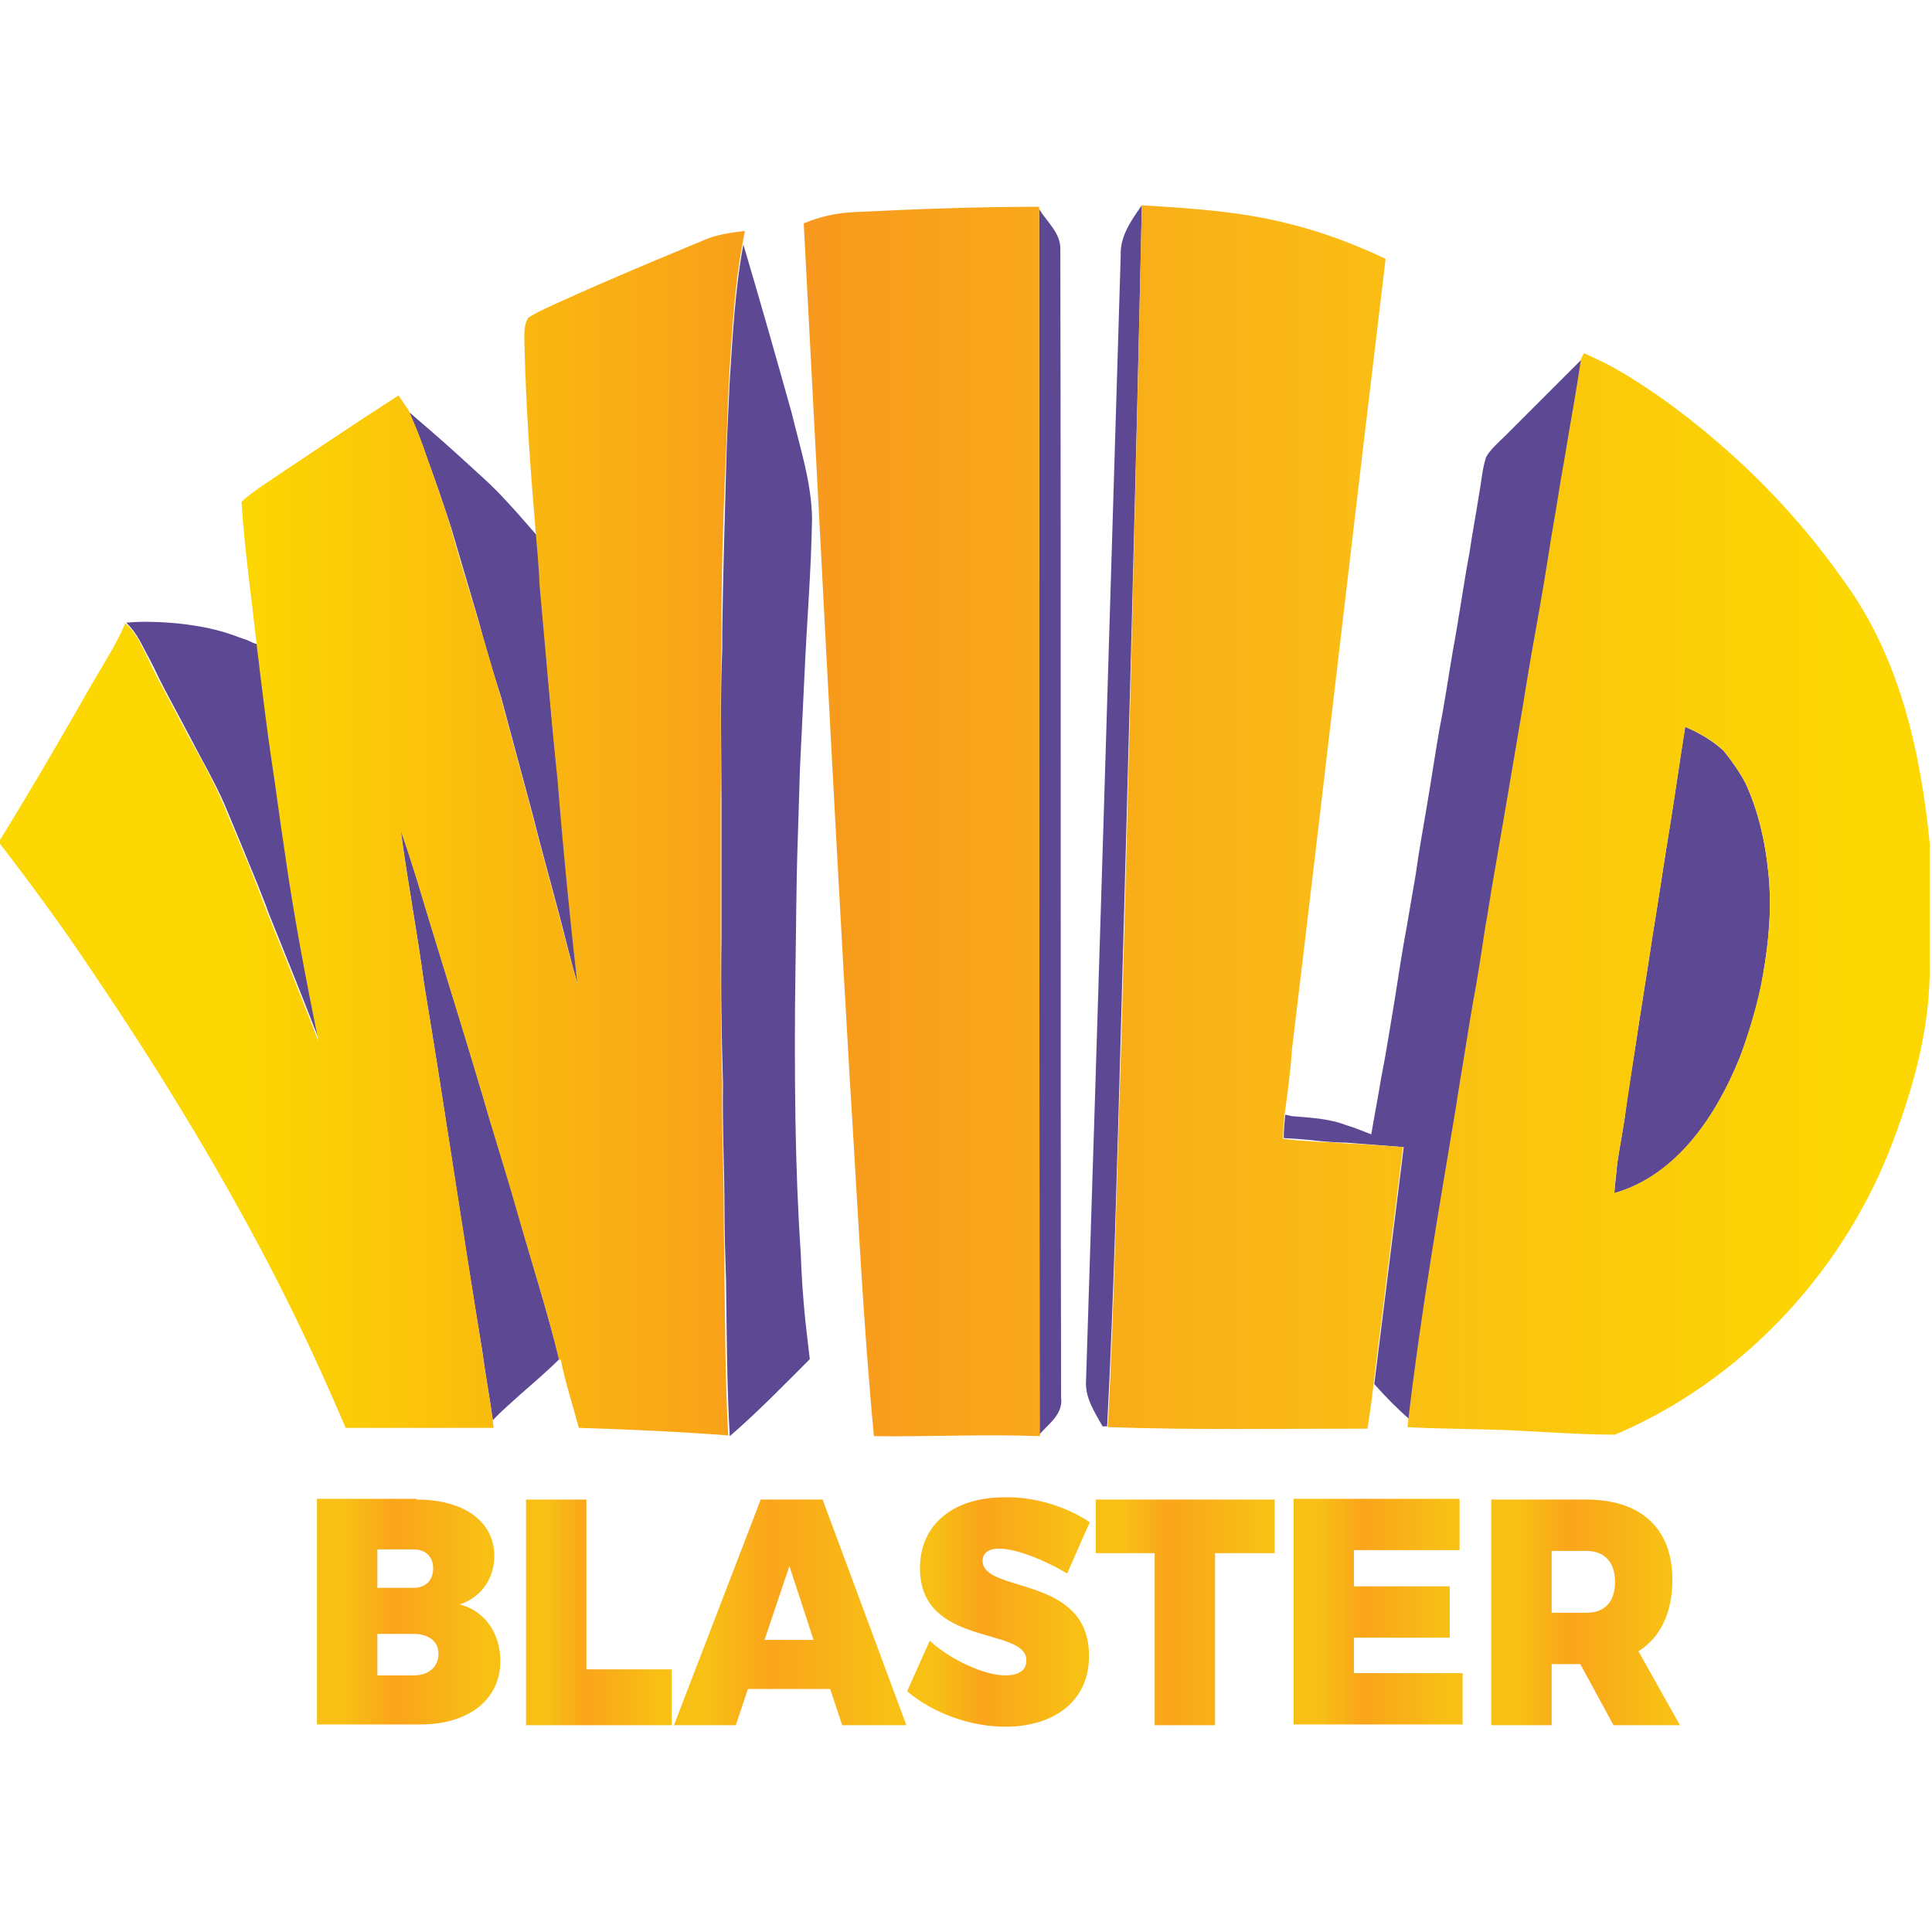 <svg:svg xmlns:svg="http://www.w3.org/2000/svg" height="810" id="Layer_1" style="enable-background:new 0 0 256 256;" version="1.1" viewBox="0 0 256 256" width="810" x="0px" xml:space="preserve" y="0px"><desc>schwesterseiten.com - Deutschlands f&#252;hrender Index f&#252;r Casino-Schwesterseite</desc><title>Wildblaster Casino auf https://schwesterseiten.com/wildblaster-com/</title><svg:style type="text/css">.st0{fill:#5D4894;} .st1{fill:url(#XMLID_39_);} .st2{fill:url(#XMLID_40_);} .st3{fill:url(#XMLID_41_);} .st4{fill:url(#XMLID_42_);} .st5{fill:url(#XMLID_43_);} .st6{fill:url(#XMLID_44_);} .st7{fill:url(#XMLID_45_);} .st8{fill:url(#XMLID_46_);} .st9{fill:url(#XMLID_47_);} .st10{fill:url(#XMLID_48_);} .st11{fill:url(#XMLID_49_);}</svg:style><svg:g id="XMLID_2_"><svg:g id="XMLID_5_"><svg:g id="XMLID_3_"><svg:g id="XMLID_112_"><svg:path class="st0" d="M151.3,27.2c-1.4,2-2.9,4.1-2.8,6.6c-1.5,49.8-3,99.5-4.6,149.3c-0.1,2.2,1.2,4.1,2.2,5.9 l0.6,0c0.9-17.2,1.3-34.4,1.8-51.7C149.5,100.7,150.5,63.9,151.3,27.2z" id="XMLID_120_"/><svg:path class="st0" d="M140.5,33.1c0.1-2.2-1.8-3.7-2.8-5.4c0,54.1,0,108.3,0,162.4c1.2-1.4,3.2-2.7,2.9-4.9 C140.5,134.5,140.6,83.8,140.5,33.1z" id="XMLID_119_"/><svg:path class="st0" d="M59.8,70c1.2,4.1,2.4,8.1,3.6,12.2c0.9,3.4,1.9,6.8,3,10.2c1.4,5.2,2.8,10.4,4.2,15.6 c1.4,5.6,3,11.1,4.4,16.7c0.5,2,1,3.9,1.6,5.9c-0.9-8.9-1.8-17.8-2.6-26.8c-1-8.7-1.6-17.4-2.4-26c-0.1-2.3-0.3-4.6-0.5-6.9 c-1.3-1.5-2.6-3-4-4.5c-1-1.1-2-2.1-3.1-3.1c-1.1-1-2.3-2.1-3.4-3.1c-2.1-1.9-4.3-3.8-6.4-5.6c0.9,2,1.7,4,2.4,6.1 C57.7,63.7,58.8,66.9,59.8,70z" id="XMLID_118_"/><svg:path class="st0" d="M19.8,87.3c0.7,1.3,1.3,2.7,2,4c0.6,1.1,1.1,2.1,1.7,3.2c0.6,1.1,1.2,2.3,1.8,3.4 c1.5,2.9,3.2,5.8,4.5,8.8c1.5,3.6,3,7.2,4.5,10.9c0.4,1.1,0.9,2.2,1.3,3.4c2.3,5.7,4.6,11.4,6.8,17.1 c-1.7-8.4-3.4-16.8-4.5-25.3c-0.6-3.9-1.1-7.9-1.7-11.8c-0.6-4-1-8.1-1.6-12.2c-0.1-1.1-0.3-2.3-0.4-3.4 c-0.4-0.1-1.1-0.4-1.5-0.6c-1.2-0.4-2.4-0.9-3.6-1.2c-1.8-0.5-3.7-0.8-5.6-1c-2.2-0.2-4.5-0.3-6.7-0.1l0,0.1 C18.2,83.9,18.9,85.7,19.8,87.3z" id="XMLID_117_"/><svg:path class="st0" d="M231.3,103.8c-0.8-1.5-1.8-3-2.9-4.3c-1.5-1.4-3.3-2.4-5.1-3.2c-0.7,4.3-1.3,8.6-2,13 c-0.8,4.8-1.5,9.7-2.3,14.5c-0.7,4.7-1.5,9.5-2.2,14.2c-0.5,3.3-1.1,6.6-1.5,10c-0.3,2-0.7,4.1-1,6.1c-0.1,1.3-0.3,2.7-0.4,4 c8.4-2.4,13.5-10.3,16.6-17.9c1.4-3.6,2.5-7.2,3.1-11c0.8-4.5,1.2-9.1,0.7-13.7C233.9,111.5,233,107.5,231.3,103.8z" id="XMLID_116_"/><svg:path class="st0" d="M105.7,111.5c0.1-3.2,0.2-6.5,0.3-9.7c0.2-4.1,0.4-8.3,0.6-12.4c0.3-6.9,0.9-13.8,1-20.8 c-0.1-4.8-1.6-9.3-2.7-13.9c-2.1-7.5-4.2-14.9-6.4-22.3c-1.1,5.9-1.4,11.9-1.8,17.9c-0.2,4.1-0.4,8.1-0.5,12.2 c-0.2,7.1-0.4,14.2-0.5,21.3c0,0.6,0,1.7,0,2.3c-0.3,6.8-0.1,13.5-0.1,20.3c0,5.9,0,11.8,0,17.7c-0.1,6.5,0,13,0.2,19.5 c-0.1,5.7,0.2,11.4,0.2,17.1c0,2.9,0.1,5.8,0.2,8.8c0.1,6.9,0.1,13.9,0.5,20.8c3.7-3.2,7.1-6.7,10.6-10.2 c-0.2-1.7-0.4-3.5-0.6-5.2c-0.3-3-0.5-5.9-0.6-8.9c-0.4-5.9-0.6-11.7-0.7-17.6c-0.1-6.6-0.1-13.2,0-19.7 C105.5,122.8,105.5,117.1,105.7,111.5z" id="XMLID_115_"/><svg:path class="st0" d="M193.7,143c0.6-3.4,1.1-6.8,1.7-10.3c0.6-3.3,1.1-6.6,1.6-9.8c0.4-2.2,0.7-4.4,1.1-6.6 c0.5-2.9,1-5.8,1.5-8.7c0.6-3.5,1.2-7.1,1.8-10.6c0.6-3.4,1.1-6.8,1.7-10.2c0.8-4.5,1.5-8.9,2.3-13.4c0.4-2.6,0.9-5.2,1.3-7.9 c0.4-2.6,0.9-5.1,1.3-7.7c0.6-3.4,1.2-6.9,1.7-10.3c-3.4,3.4-6.8,6.8-10.2,10.2c-0.9,0.9-2,1.8-2.6,2.9 c-0.5,1.6-0.6,3.2-0.9,4.8c-0.4,2.6-0.9,5.2-1.3,7.9c-0.8,4.3-1.4,8.7-2.2,13c-0.6,3.5-1.1,7-1.8,10.5 c-0.6,3.5-1.1,6.9-1.7,10.4c-0.5,2.9-1,5.7-1.4,8.6c-0.4,2.3-0.8,4.7-1.2,7c-0.6,3.2-1.1,6.5-1.6,9.7c-0.6,3.5-1.1,6.9-1.8,10.4 c-0.4,2.5-0.9,5-1.3,7.4c-1.1-0.4-2.2-0.9-3.3-1.2c-2.3-0.9-4.8-1-7.2-1.2l-0.9-0.2c-0.1,1-0.2,2-0.2,3.1 c1.6,0.1,3.2,0.2,4.8,0.4c1.1,0.1,2.3,0.2,3.4,0.2c2.6,0.2,5.1,0.4,7.7,0.6c-1.3,10.5-2.6,20.9-3.9,31.4 c1.5,1.7,3.1,3.3,4.8,4.8c1.6-13.9,4-27.7,6.3-41.4C193.3,145.5,193.5,144.3,193.7,143z" id="XMLID_114_"/><svg:path class="st0" d="M65,148.7c-3.1-10.7-6.5-21.3-9.7-32c-0.7-2.2-1.4-4.5-2.2-6.7c0.9,6.8,2.2,13.6,3.1,20.4 c2.7,16.2,5,32.4,7.7,48.6c0.4,3.1,1,6.2,1.4,9.2c1.1-1.2,2.3-2.2,3.5-3.3c1.8-1.6,3.6-3.1,5.3-4.8c-1.5-6-3.3-11.8-5-17.7 C67.9,157.9,66.5,153.3,65,148.7z" id="XMLID_113_"/></svg:g></svg:g><svg:g id="XMLID_1_"><svg:g id="XMLID_90_"><svg:linearGradient gradientUnits="userSpaceOnUse" id="XMLID_39_" x1="-10.139" x2="268.607" y1="108.818" y2="108.818"><svg:stop offset="0.15" style="stop-color:#FCD701"/><svg:stop offset="0.419" style="stop-color:#F8991D"/><svg:stop offset="0.681" style="stop-color:#FABC15"/><svg:stop offset="0.914" style="stop-color:#FCD701"/></svg:linearGradient><svg:path class="st1" d="M137.7,27.7l0-0.3c-8.2,0-16.3,0.3-24.4,0.7c-2.4,0.1-4.7,0.6-6.8,1.5 c2,37.8,3.9,75.6,6.1,113.4c1,15.8,1.7,31.5,3.2,47.3c7.3,0.1,14.7-0.3,22,0v-0.1C137.7,136,137.7,81.8,137.7,27.7z" id="XMLID_96_"/><svg:linearGradient gradientUnits="userSpaceOnUse" id="XMLID_40_" x1="-10.139" x2="268.607" y1="110.39" y2="110.39"><svg:stop offset="0.15" style="stop-color:#FCD701"/><svg:stop offset="0.419" style="stop-color:#F8991D"/><svg:stop offset="0.681" style="stop-color:#FABC15"/><svg:stop offset="0.914" style="stop-color:#FCD701"/></svg:linearGradient><svg:path class="st2" d="M95.9,160.5c0-5.7-0.3-11.4-0.2-17.1c-0.2-6.5-0.2-13-0.2-19.5c0-5.9,0-11.8,0-17.7 c0.1-6.8-0.1-13.5,0.1-20.3c0-0.6,0-1.7,0-2.3c0-7.1,0.2-14.2,0.5-21.3c0.2-4.1,0.3-8.1,0.5-12.2c0.4-6,0.7-12,1.8-17.9 c0.1-0.4,0.2-1.2,0.3-1.6c-1.6,0.2-3.3,0.4-4.9,1c-6.5,2.7-13,5.4-19.4,8.3c-1.5,0.7-3,1.3-4.4,2.2c-0.7,1.1-0.5,2.5-0.5,3.8 c0.2,8.3,0.8,16.6,1.5,24.8c0.2,2.3,0.4,4.6,0.5,6.9c0.8,8.7,1.5,17.4,2.4,26c0.7,8.9,1.6,17.9,2.6,26.8c-0.5-2-1.1-3.9-1.6-5.9 c-1.4-5.6-3-11.1-4.4-16.7c-1.4-5.2-2.8-10.4-4.2-15.6c-1-3.4-2-6.8-3-10.2c-1.2-4.1-2.5-8.1-3.6-12.2c-1-3.2-2.1-6.3-3.2-9.4 c-0.7-2.1-1.5-4.1-2.4-6.1c-0.4-0.6-0.9-1.3-1.3-1.9c-6.2,4-12.3,8.1-18.4,12.2c-0.8,0.6-1.7,1.2-2.4,1.9 c0.4,6.3,1.3,12.5,2,18.8c0.1,1.1,0.3,2.3,0.4,3.4c0.5,4.1,1,8.1,1.6,12.2c0.6,3.9,1.1,7.9,1.7,11.8c1.2,8.5,2.8,16.9,4.5,25.3 c-2.2-5.7-4.5-11.4-6.8-17.1c-0.4-1.1-0.9-2.3-1.3-3.4c-1.4-3.6-3-7.3-4.5-10.9c-1.3-3.1-2.9-5.9-4.5-8.8 c-0.6-1.1-1.2-2.3-1.8-3.4c-0.6-1.1-1.1-2.1-1.7-3.2c-0.7-1.3-1.4-2.6-2-4c-0.9-1.6-1.5-3.4-3-4.6c-1.2,2.8-2.9,5.4-4.4,8 C8.2,97.6,4.2,104.5,0,111.3l0-0.9v1.4c4.3,5.6,8.5,11.3,12.4,17.2c8,11.8,15.5,24,22.2,36.6c4.1,7.7,7.8,15.6,11.2,23.6 c3.3,0,6.7,0,10,0c3.2,0,6.4,0,9.6,0l-0.1-0.9c-0.4-3.1-1-6.1-1.4-9.2c-2.6-16.2-5-32.4-7.7-48.6c-0.9-6.8-2.2-13.6-3.1-20.4 c0.8,2.2,1.5,4.5,2.2,6.7c3.2,10.7,6.6,21.3,9.7,32c1.4,4.6,2.8,9.2,4.1,13.8c1.7,5.9,3.6,11.7,5,17.7l0.2-0.2 c0.6,3.1,1.6,6.1,2.4,9.1c6.6,0.2,13.2,0.5,19.8,1c-0.4-6.9-0.4-13.9-0.5-20.8C96,166.4,95.9,163.5,95.9,160.5z" id="XMLID_95_"/><svg:linearGradient gradientUnits="userSpaceOnUse" id="XMLID_41_" x1="-10.139" x2="268.607" y1="118.425" y2="118.425"><svg:stop offset="0.15" style="stop-color:#FCD701"/><svg:stop offset="0.419" style="stop-color:#F8991D"/><svg:stop offset="0.681" style="stop-color:#FABC15"/><svg:stop offset="0.914" style="stop-color:#FCD701"/></svg:linearGradient><svg:path class="st3" d="M244.4,77.1c-4.4-6.3-9.5-12-15.2-17.1c-4.7-4.2-9.8-8.1-15.4-11.3 c-1.3-0.7-2.6-1.3-3.9-1.9c-0.1,0.2-0.3,0.5-0.4,0.7c-0.5,3.4-1.1,6.9-1.7,10.3c-0.4,2.6-0.9,5.1-1.3,7.7 c-0.4,2.6-0.9,5.2-1.3,7.9c-0.7,4.5-1.5,8.9-2.3,13.4c-0.6,3.4-1.1,6.8-1.7,10.2c-0.6,3.5-1.2,7.1-1.8,10.6 c-0.5,2.9-1,5.8-1.5,8.7c-0.4,2.2-0.7,4.4-1.1,6.6c-0.5,3.3-1,6.6-1.6,9.8c-0.6,3.4-1.1,6.8-1.7,10.3c-0.2,1.2-0.4,2.5-0.6,3.8 c-2.3,13.8-4.7,27.6-6.3,41.4c0,0.2-0.1,0.7-0.1,0.9c3.3,0.2,6.6,0.2,9.9,0.3c5.9,0.1,11.7,0.7,17.6,0.7 c16.5-7,29.7-21,36.3-37.5c3.1-7.9,5.5-16.2,5.4-24.8v-16C254.5,99.6,251.7,87.1,244.4,77.1z M233.6,129.2 c-0.7,3.8-1.8,7.4-3.1,11c-3.1,7.6-8.3,15.5-16.6,17.9c0.1-1.3,0.2-2.7,0.4-4c0.3-2,0.7-4.1,1-6.1c0.5-3.3,1-6.6,1.5-10 c0.7-4.7,1.5-9.5,2.2-14.2c0.8-4.8,1.5-9.7,2.3-14.5c0.7-4.3,1.3-8.6,2-13c1.8,0.8,3.7,1.8,5.1,3.2c1.1,1.4,2.1,2.8,2.9,4.3 c1.7,3.7,2.6,7.7,3,11.7C234.8,120.1,234.4,124.7,233.6,129.2z" id="XMLID_92_"/><svg:linearGradient gradientUnits="userSpaceOnUse" id="XMLID_42_" x1="-10.139" x2="268.607" y1="108.243" y2="108.243"><svg:stop offset="0.15" style="stop-color:#FCD701"/><svg:stop offset="0.419" style="stop-color:#F8991D"/><svg:stop offset="0.681" style="stop-color:#FABC15"/><svg:stop offset="0.914" style="stop-color:#FCD701"/></svg:linearGradient><svg:path class="st4" d="M178.2,151.5c-1.1-0.1-2.3-0.2-3.4-0.2c-1.6-0.1-3.2-0.2-4.8-0.4c0-1,0.1-2.1,0.2-3.1 c0.4-2.9,0.8-5.8,1-8.8c4.2-34.9,8.2-69.8,12.4-104.7c-4.2-2-8.5-3.6-13-4.7c-6.3-1.6-12.9-2-19.3-2.4 c-0.8,36.8-1.7,73.5-2.7,110.2c-0.6,17.2-0.9,34.5-1.8,51.7c11.5,0.4,23,0.2,34.4,0.2c0.3-2,0.6-3.9,0.8-5.9 c1.3-10.4,2.6-20.9,3.9-31.4C183.3,151.8,180.7,151.6,178.2,151.5z" id="XMLID_91_"/></svg:g></svg:g></svg:g><svg:g id="XMLID_6_"><svg:linearGradient gradientUnits="userSpaceOnUse" id="XMLID_43_" x1="42.008" x2="66.434" y1="213.626" y2="213.626"><svg:stop offset="0.15" style="stop-color:#F8C015"/><svg:stop offset="0.419" style="stop-color:#FAA41A"/><svg:stop offset="0.43" style="stop-color:#FAA51A"/><svg:stop offset="0.914" style="stop-color:#F8C015"/></svg:linearGradient><svg:path class="st5" d="M55.2,198.7c6.3,0,10.3,2.9,10.3,7.5c0,3-1.8,5.5-4.6,6.4c3.3,0.8,5.4,3.8,5.4,7.5 c0,5.1-4.2,8.4-10.6,8.4H42v-29.9H55.2z M50,210.4h4.8c1.6,0,2.6-1,2.6-2.6c0-1.5-1-2.5-2.6-2.5H50V210.4z M50,222h4.8 c2,0,3.3-1.1,3.3-2.9c0-1.6-1.3-2.6-3.3-2.6H50V222z" id="XMLID_8_"/><svg:linearGradient gradientUnits="userSpaceOnUse" id="XMLID_44_" x1="69.701" x2="89.01" y1="213.626" y2="213.626"><svg:stop offset="0.15" style="stop-color:#F8C015"/><svg:stop offset="0.419" style="stop-color:#FAA41A"/><svg:stop offset="0.43" style="stop-color:#FAA51A"/><svg:stop offset="0.914" style="stop-color:#F8C015"/></svg:linearGradient><svg:path class="st6" d="M89,221.2v7.4H69.7v-29.9h8v22.5H89z" id="XMLID_12_"/><svg:linearGradient gradientUnits="userSpaceOnUse" id="XMLID_45_" x1="89.24" x2="120.089" y1="213.626" y2="213.626"><svg:stop offset="0.15" style="stop-color:#F8C015"/><svg:stop offset="0.419" style="stop-color:#FAA41A"/><svg:stop offset="0.43" style="stop-color:#FAA51A"/><svg:stop offset="0.914" style="stop-color:#F8C015"/></svg:linearGradient><svg:path class="st7" d="M99.1,223.8l-1.6,4.8h-8.2l11.5-29.9h8.2l11.1,29.9h-8.5l-1.6-4.8H99.1z M104.6,207.5 l-3.3,9.8h6.5L104.6,207.5z" id="XMLID_14_"/><svg:linearGradient gradientUnits="userSpaceOnUse" id="XMLID_46_" x1="120.203" x2="144.359" y1="213.562" y2="213.562"><svg:stop offset="0.15" style="stop-color:#F8C015"/><svg:stop offset="0.419" style="stop-color:#FAA41A"/><svg:stop offset="0.43" style="stop-color:#FAA51A"/><svg:stop offset="0.914" style="stop-color:#F8C015"/></svg:linearGradient><svg:path class="st8" d="M144.4,201.7l-3,6.8c-2.8-1.7-6.7-3.3-9-3.3c-1.3,0-2.2,0.5-2.2,1.6c0,4.4,14.1,1.8,14.1,12.6 c0,6.4-5.1,9.4-11.1,9.4c-4.6,0-9.6-1.8-13-4.7l3-6.7c2.8,2.6,7.3,4.6,10,4.6c1.7,0,2.8-0.6,2.8-2c0-4.5-14.1-1.7-14.1-12.2 c0-5.8,4.4-9.4,11.2-9.4C137.2,198.3,141.4,199.7,144.4,201.7z" id="XMLID_17_"/><svg:linearGradient gradientUnits="userSpaceOnUse" id="XMLID_47_" x1="145.166" x2="168.86" y1="213.626" y2="213.626"><svg:stop offset="0.15" style="stop-color:#F8C015"/><svg:stop offset="0.419" style="stop-color:#FAA41A"/><svg:stop offset="0.43" style="stop-color:#FAA51A"/><svg:stop offset="0.914" style="stop-color:#F8C015"/></svg:linearGradient><svg:path class="st9" d="M161,205.8v22.8h-8v-22.8h-7.8v-7.1h23.7v7.1H161z" id="XMLID_32_"/><svg:linearGradient gradientUnits="userSpaceOnUse" id="XMLID_48_" x1="171.358" x2="193.783" y1="213.626" y2="213.626"><svg:stop offset="0.15" style="stop-color:#F8C015"/><svg:stop offset="0.419" style="stop-color:#FAA41A"/><svg:stop offset="0.43" style="stop-color:#FAA51A"/><svg:stop offset="0.914" style="stop-color:#F8C015"/></svg:linearGradient><svg:path class="st10" d="M179.4,205.5v4.7h12.7v6.8h-12.7v4.7h14.4v6.8h-22.4v-29.9h22v6.8H179.4z" id="XMLID_34_"/><svg:linearGradient gradientUnits="userSpaceOnUse" id="XMLID_49_" x1="197.628" x2="222.515" y1="213.626" y2="213.626"><svg:stop offset="0.15" style="stop-color:#F8C015"/><svg:stop offset="0.419" style="stop-color:#FAA41A"/><svg:stop offset="0.43" style="stop-color:#FAA51A"/><svg:stop offset="0.914" style="stop-color:#F8C015"/></svg:linearGradient><svg:path class="st11" d="M209.4,220.5h-3.8v8.1h-8v-29.9h12.6c7.2,0,11.4,3.8,11.4,10.6c0,4.4-1.6,7.7-4.5,9.5 l5.5,9.8h-8.8L209.4,220.5z M210.2,213.7c2.4,0,3.8-1.4,3.8-4.1c0-2.6-1.4-4.1-3.8-4.1h-4.6v8.2H210.2z" id="XMLID_36_"/></svg:g></svg:g></svg:svg>